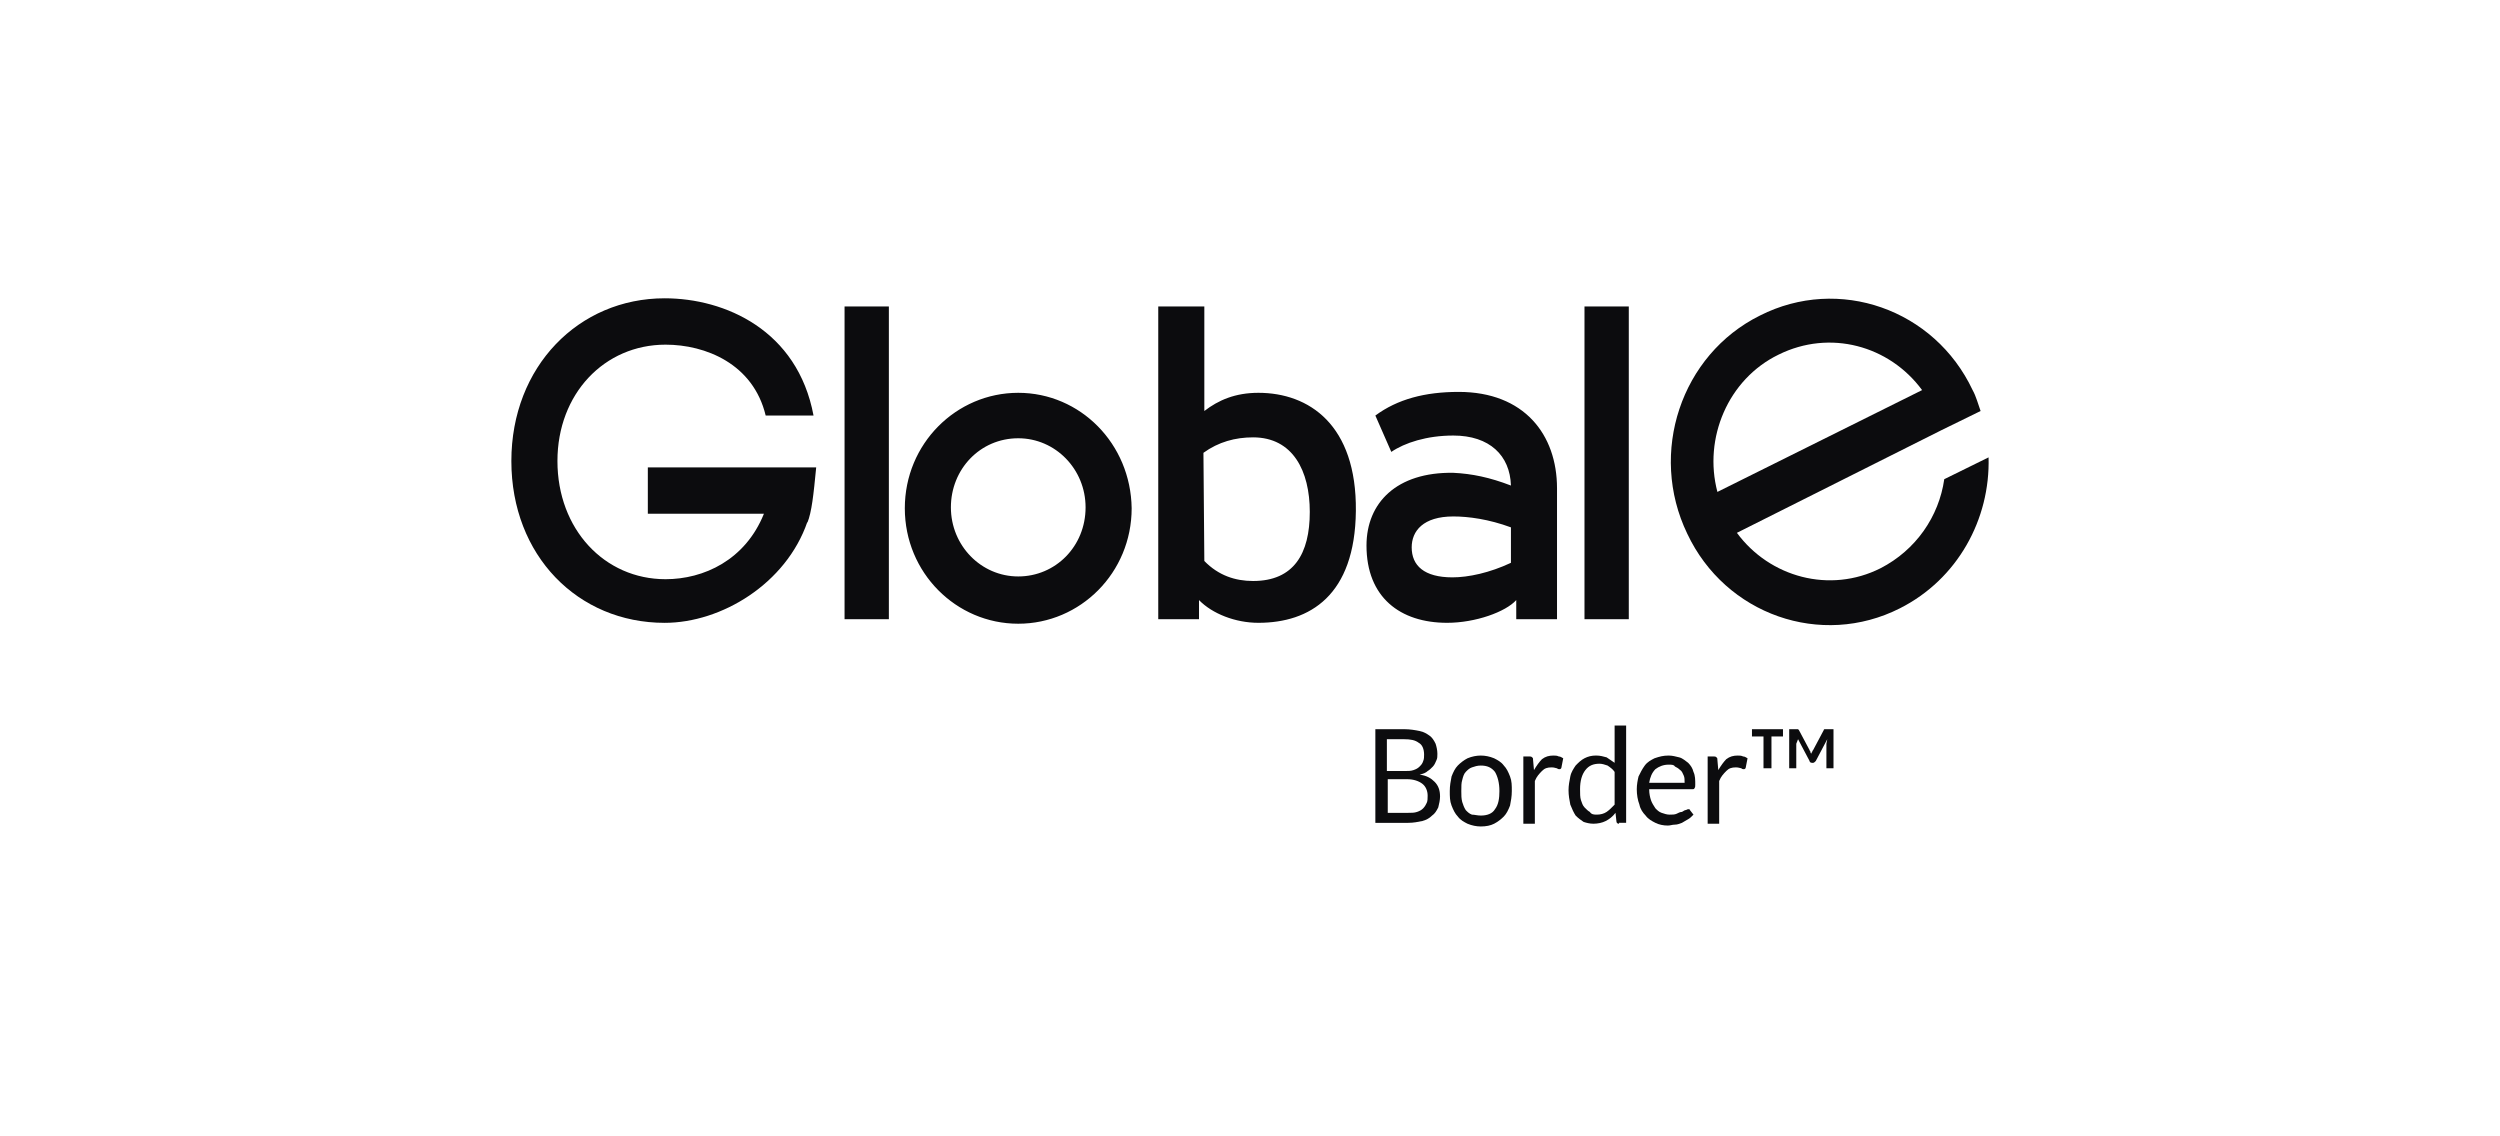 <svg width="176" height="80" viewBox="0 0 176 80" fill="none" xmlns="http://www.w3.org/2000/svg">
<path d="M97.698 54.92V57.224H99.133C99.383 57.224 99.57 57.224 99.757 57.16C99.944 57.096 100.069 57.032 100.194 56.904C100.318 56.776 100.381 56.648 100.443 56.52C100.506 56.392 100.506 56.2 100.506 56.008C100.506 55.688 100.381 55.368 100.131 55.176C99.882 54.984 99.507 54.856 99.071 54.856H97.698V54.92ZM97.698 54.28H98.884C99.133 54.28 99.32 54.28 99.507 54.216C99.695 54.152 99.819 54.088 99.944 53.96C100.069 53.832 100.131 53.768 100.194 53.576C100.256 53.448 100.256 53.256 100.256 53.128C100.256 52.744 100.131 52.424 99.882 52.296C99.632 52.104 99.32 52.04 98.821 52.04H97.636V54.28H97.698ZM96.825 57.992V51.336H98.884C99.258 51.336 99.632 51.4 99.944 51.464C100.256 51.528 100.443 51.656 100.63 51.784C100.818 51.912 100.942 52.104 101.067 52.36C101.129 52.552 101.192 52.808 101.192 53.064C101.192 53.256 101.192 53.384 101.129 53.512C101.067 53.64 101.005 53.832 100.88 53.96C100.755 54.088 100.63 54.216 100.506 54.28C100.381 54.408 100.194 54.472 99.944 54.536C100.443 54.6 100.755 54.792 101.005 55.048C101.254 55.304 101.379 55.624 101.379 56.072C101.379 56.328 101.317 56.584 101.254 56.84C101.129 57.096 101.005 57.288 100.818 57.416C100.63 57.608 100.381 57.736 100.131 57.8C99.819 57.864 99.507 57.928 99.133 57.928H96.825V57.992Z" fill="#0C0C0E"/>
<path d="M104.249 57.415C104.685 57.415 105.06 57.287 105.247 56.967C105.496 56.647 105.559 56.199 105.559 55.687C105.559 55.111 105.434 54.663 105.247 54.343C104.997 54.023 104.685 53.895 104.249 53.895C103.999 53.895 103.812 53.959 103.625 54.023C103.438 54.087 103.313 54.215 103.188 54.343C103.063 54.471 103.001 54.663 102.939 54.919C102.876 55.111 102.876 55.367 102.876 55.687C102.876 56.007 102.876 56.199 102.939 56.455C103.001 56.647 103.063 56.839 103.188 57.031C103.313 57.159 103.438 57.287 103.625 57.351C103.812 57.351 103.999 57.415 104.249 57.415ZM104.249 53.191C104.561 53.191 104.873 53.255 105.185 53.383C105.434 53.511 105.684 53.639 105.871 53.895C106.058 54.087 106.183 54.343 106.307 54.663C106.432 54.983 106.432 55.303 106.432 55.687C106.432 56.071 106.37 56.391 106.307 56.711C106.183 57.031 106.058 57.287 105.871 57.479C105.684 57.671 105.434 57.863 105.185 57.991C104.935 58.119 104.623 58.183 104.249 58.183C103.937 58.183 103.625 58.119 103.313 57.991C103.063 57.863 102.814 57.735 102.627 57.479C102.44 57.287 102.315 57.031 102.19 56.711C102.065 56.391 102.065 56.071 102.065 55.687C102.065 55.303 102.128 54.983 102.19 54.663C102.315 54.343 102.44 54.087 102.627 53.895C102.814 53.703 103.063 53.511 103.313 53.383C103.625 53.255 103.937 53.191 104.249 53.191Z" fill="#0C0C0E"/>
<path d="M107.243 57.991V53.255H107.68C107.742 53.255 107.805 53.255 107.867 53.319C107.929 53.383 107.929 53.383 107.929 53.511L107.992 54.215C108.179 53.895 108.366 53.639 108.553 53.447C108.803 53.255 109.052 53.191 109.364 53.191C109.489 53.191 109.614 53.191 109.739 53.255C109.863 53.255 109.926 53.319 110.051 53.383L109.926 54.023C109.926 54.087 109.863 54.151 109.801 54.151C109.739 54.151 109.676 54.151 109.614 54.087C109.551 54.087 109.427 54.023 109.24 54.023C108.928 54.023 108.74 54.087 108.553 54.279C108.366 54.471 108.179 54.663 108.054 54.983V57.991H107.243Z" fill="#0C0C0E"/>
<path d="M112.421 57.35C112.671 57.35 112.92 57.286 113.107 57.158C113.295 57.03 113.482 56.838 113.669 56.646V54.342C113.544 54.15 113.357 54.022 113.17 53.894C112.983 53.83 112.796 53.766 112.608 53.766C112.172 53.766 111.86 53.894 111.61 54.214C111.361 54.534 111.236 54.982 111.236 55.558C111.236 55.878 111.236 56.134 111.298 56.326C111.361 56.518 111.423 56.71 111.548 56.838C111.673 56.966 111.797 57.094 111.922 57.158C112.047 57.35 112.234 57.35 112.421 57.35ZM113.981 57.99C113.856 57.99 113.794 57.926 113.794 57.798L113.731 57.222C113.544 57.478 113.295 57.67 113.045 57.798C112.796 57.926 112.484 57.99 112.172 57.99C111.922 57.99 111.673 57.926 111.485 57.862C111.298 57.734 111.111 57.606 110.924 57.414C110.799 57.222 110.674 56.966 110.55 56.646C110.487 56.326 110.425 56.006 110.425 55.622C110.425 55.302 110.487 54.982 110.55 54.662C110.612 54.342 110.799 54.086 110.924 53.894C111.111 53.702 111.298 53.51 111.548 53.382C111.797 53.254 112.047 53.19 112.359 53.19C112.671 53.19 112.858 53.254 113.107 53.318C113.295 53.446 113.482 53.574 113.669 53.702V51.078H114.48V57.926H113.981V57.99Z" fill="#0C0C0E"/>
<path d="M117.474 53.831C117.1 53.831 116.788 53.959 116.539 54.151C116.289 54.407 116.164 54.727 116.102 55.111H118.597C118.597 54.919 118.597 54.727 118.535 54.599C118.473 54.471 118.41 54.279 118.285 54.215C118.161 54.087 118.036 54.023 117.911 53.959C117.849 53.831 117.662 53.831 117.474 53.831ZM117.474 53.191C117.724 53.191 117.973 53.255 118.223 53.319C118.473 53.383 118.66 53.575 118.847 53.703C119.034 53.895 119.159 54.087 119.221 54.343C119.346 54.599 119.346 54.919 119.346 55.239C119.346 55.367 119.346 55.431 119.284 55.495C119.284 55.559 119.221 55.559 119.159 55.559H116.102C116.102 55.879 116.164 56.135 116.227 56.327C116.289 56.519 116.414 56.711 116.539 56.903C116.663 57.031 116.788 57.159 116.975 57.223C117.162 57.287 117.35 57.351 117.537 57.351C117.724 57.351 117.911 57.351 118.036 57.287C118.161 57.223 118.285 57.159 118.41 57.159C118.535 57.095 118.597 57.031 118.66 57.031C118.722 57.031 118.784 56.967 118.847 56.967C118.909 56.967 118.972 56.967 118.972 57.031L119.221 57.351C119.096 57.479 118.972 57.607 118.847 57.671C118.722 57.735 118.535 57.863 118.41 57.927C118.223 57.991 118.098 58.055 117.911 58.055C117.724 58.055 117.599 58.119 117.412 58.119C117.1 58.119 116.788 58.055 116.539 57.927C116.289 57.799 116.04 57.671 115.852 57.415C115.665 57.223 115.478 56.967 115.416 56.647C115.291 56.327 115.229 55.943 115.229 55.559C115.229 55.239 115.291 54.919 115.353 54.663C115.478 54.407 115.603 54.151 115.79 53.895C115.977 53.639 116.227 53.511 116.476 53.383C116.851 53.255 117.1 53.191 117.474 53.191Z" fill="#0C0C0E"/>
<path d="M120.219 57.991V53.255H120.656C120.718 53.255 120.781 53.255 120.843 53.319C120.906 53.383 120.906 53.383 120.906 53.511L120.968 54.215C121.155 53.895 121.342 53.639 121.529 53.447C121.779 53.255 122.028 53.191 122.34 53.191C122.465 53.191 122.59 53.191 122.715 53.255C122.839 53.255 122.902 53.319 123.027 53.383L122.902 54.023C122.902 54.087 122.839 54.151 122.777 54.151C122.715 54.151 122.652 54.151 122.59 54.087C122.528 54.087 122.403 54.023 122.216 54.023C121.904 54.023 121.717 54.087 121.529 54.279C121.342 54.471 121.155 54.663 121.03 54.983V57.991H120.219Z" fill="#0C0C0E"/>
<path d="M127.394 52.808C127.394 52.872 127.456 52.872 127.456 52.936C127.456 53 127.456 53 127.518 53.064C127.518 53 127.518 53 127.581 52.936C127.581 52.872 127.581 52.872 127.643 52.808L128.392 51.4C128.392 51.336 128.454 51.336 128.454 51.336C128.454 51.336 128.516 51.336 128.579 51.336H129.078V54.088H128.579V52.36L128.641 52.04L127.83 53.576C127.768 53.64 127.705 53.704 127.643 53.704H127.581C127.456 53.704 127.394 53.64 127.394 53.576L126.583 52.04L126.458 52.36V54.088H125.959V51.336H126.458C126.52 51.336 126.52 51.336 126.583 51.336L126.645 51.4L127.394 52.808ZM125.522 51.336V51.848H124.711V54.088H124.15V51.848H123.339V51.336H125.522Z" fill="#0C0C0E"/>
<path d="M59.457 43.59H62.576V21.574H59.457V43.59ZM71.684 27.654C67.317 27.654 63.699 31.238 63.699 35.782C63.699 40.326 67.317 43.91 71.684 43.91C76.051 43.91 79.669 40.326 79.669 35.782C79.607 31.238 76.051 27.654 71.684 27.654ZM71.684 30.854C74.304 30.854 76.425 33.03 76.425 35.718C76.425 38.47 74.304 40.582 71.684 40.582C69.064 40.582 66.943 38.406 66.943 35.718C66.943 33.03 69.001 30.854 71.684 30.854ZM81.541 21.574V43.59H84.41V42.246C85.346 43.206 86.968 43.846 88.59 43.846C92.209 43.846 95.39 41.926 95.453 35.974C95.515 29.894 92.146 27.654 88.59 27.654C86.968 27.654 85.783 28.166 84.785 28.934V21.574H81.541ZM84.722 31.878C85.783 31.11 86.968 30.79 88.216 30.79C91.023 30.79 92.209 33.158 92.209 36.038C92.209 38.982 91.086 40.902 88.216 40.902C86.968 40.902 85.783 40.518 84.785 39.494L84.722 31.878ZM97.948 31.814C98.884 31.174 100.443 30.662 102.315 30.662C104.873 30.662 106.307 32.07 106.37 34.182C104.873 33.606 103.625 33.35 102.315 33.286C98.322 33.222 96.201 35.398 96.201 38.406C96.201 42.054 98.572 43.846 101.878 43.846C103.874 43.846 105.996 43.078 106.744 42.246V43.59H109.614V34.374C109.614 30.598 107.306 27.59 102.689 27.59C100.319 27.59 98.385 28.102 96.825 29.254L97.948 31.814ZM106.37 39.622C104.873 40.326 103.375 40.646 102.252 40.646C100.256 40.646 99.383 39.814 99.383 38.534C99.383 37.382 100.194 36.358 102.315 36.358C103.375 36.358 104.81 36.55 106.37 37.126V39.622ZM111.548 43.59H114.667V21.574H111.548V43.59Z" fill="#0C0C0E"/>
<path d="M57.273 29.256C56.15 23.24 51.035 21 46.792 21C40.741 21 36 25.8 36 32.456C36 39.112 40.679 43.848 46.792 43.848C50.785 43.848 55.339 41.096 56.837 36.744V36.808C57.148 36.04 57.273 34.824 57.46 32.904H45.607V36.168H53.78C52.469 39.432 49.538 40.776 46.855 40.776C42.55 40.776 39.244 37.256 39.244 32.456C39.244 27.72 42.55 24.264 46.855 24.264C49.662 24.264 53.031 25.608 53.904 29.256H57.273Z" fill="#0C0C0E"/>
<path d="M138.872 27.463C136.19 21.767 129.452 19.399 123.9 22.215C118.348 24.967 116.039 31.879 118.784 37.575C121.467 43.271 128.204 45.639 133.757 42.823C137.812 40.775 140.12 36.551 139.995 32.199L136.876 33.735C136.502 36.359 134.88 38.727 132.384 40.007C128.828 41.799 124.586 40.647 122.278 37.511L136.689 30.279L139.434 28.935C139.247 28.423 139.122 27.911 138.872 27.463ZM135.316 27.463L120.905 34.631C119.907 30.855 121.654 26.695 125.21 24.967C128.828 23.175 133.008 24.327 135.316 27.463Z" fill="#0C0C0E"/>
</svg>
